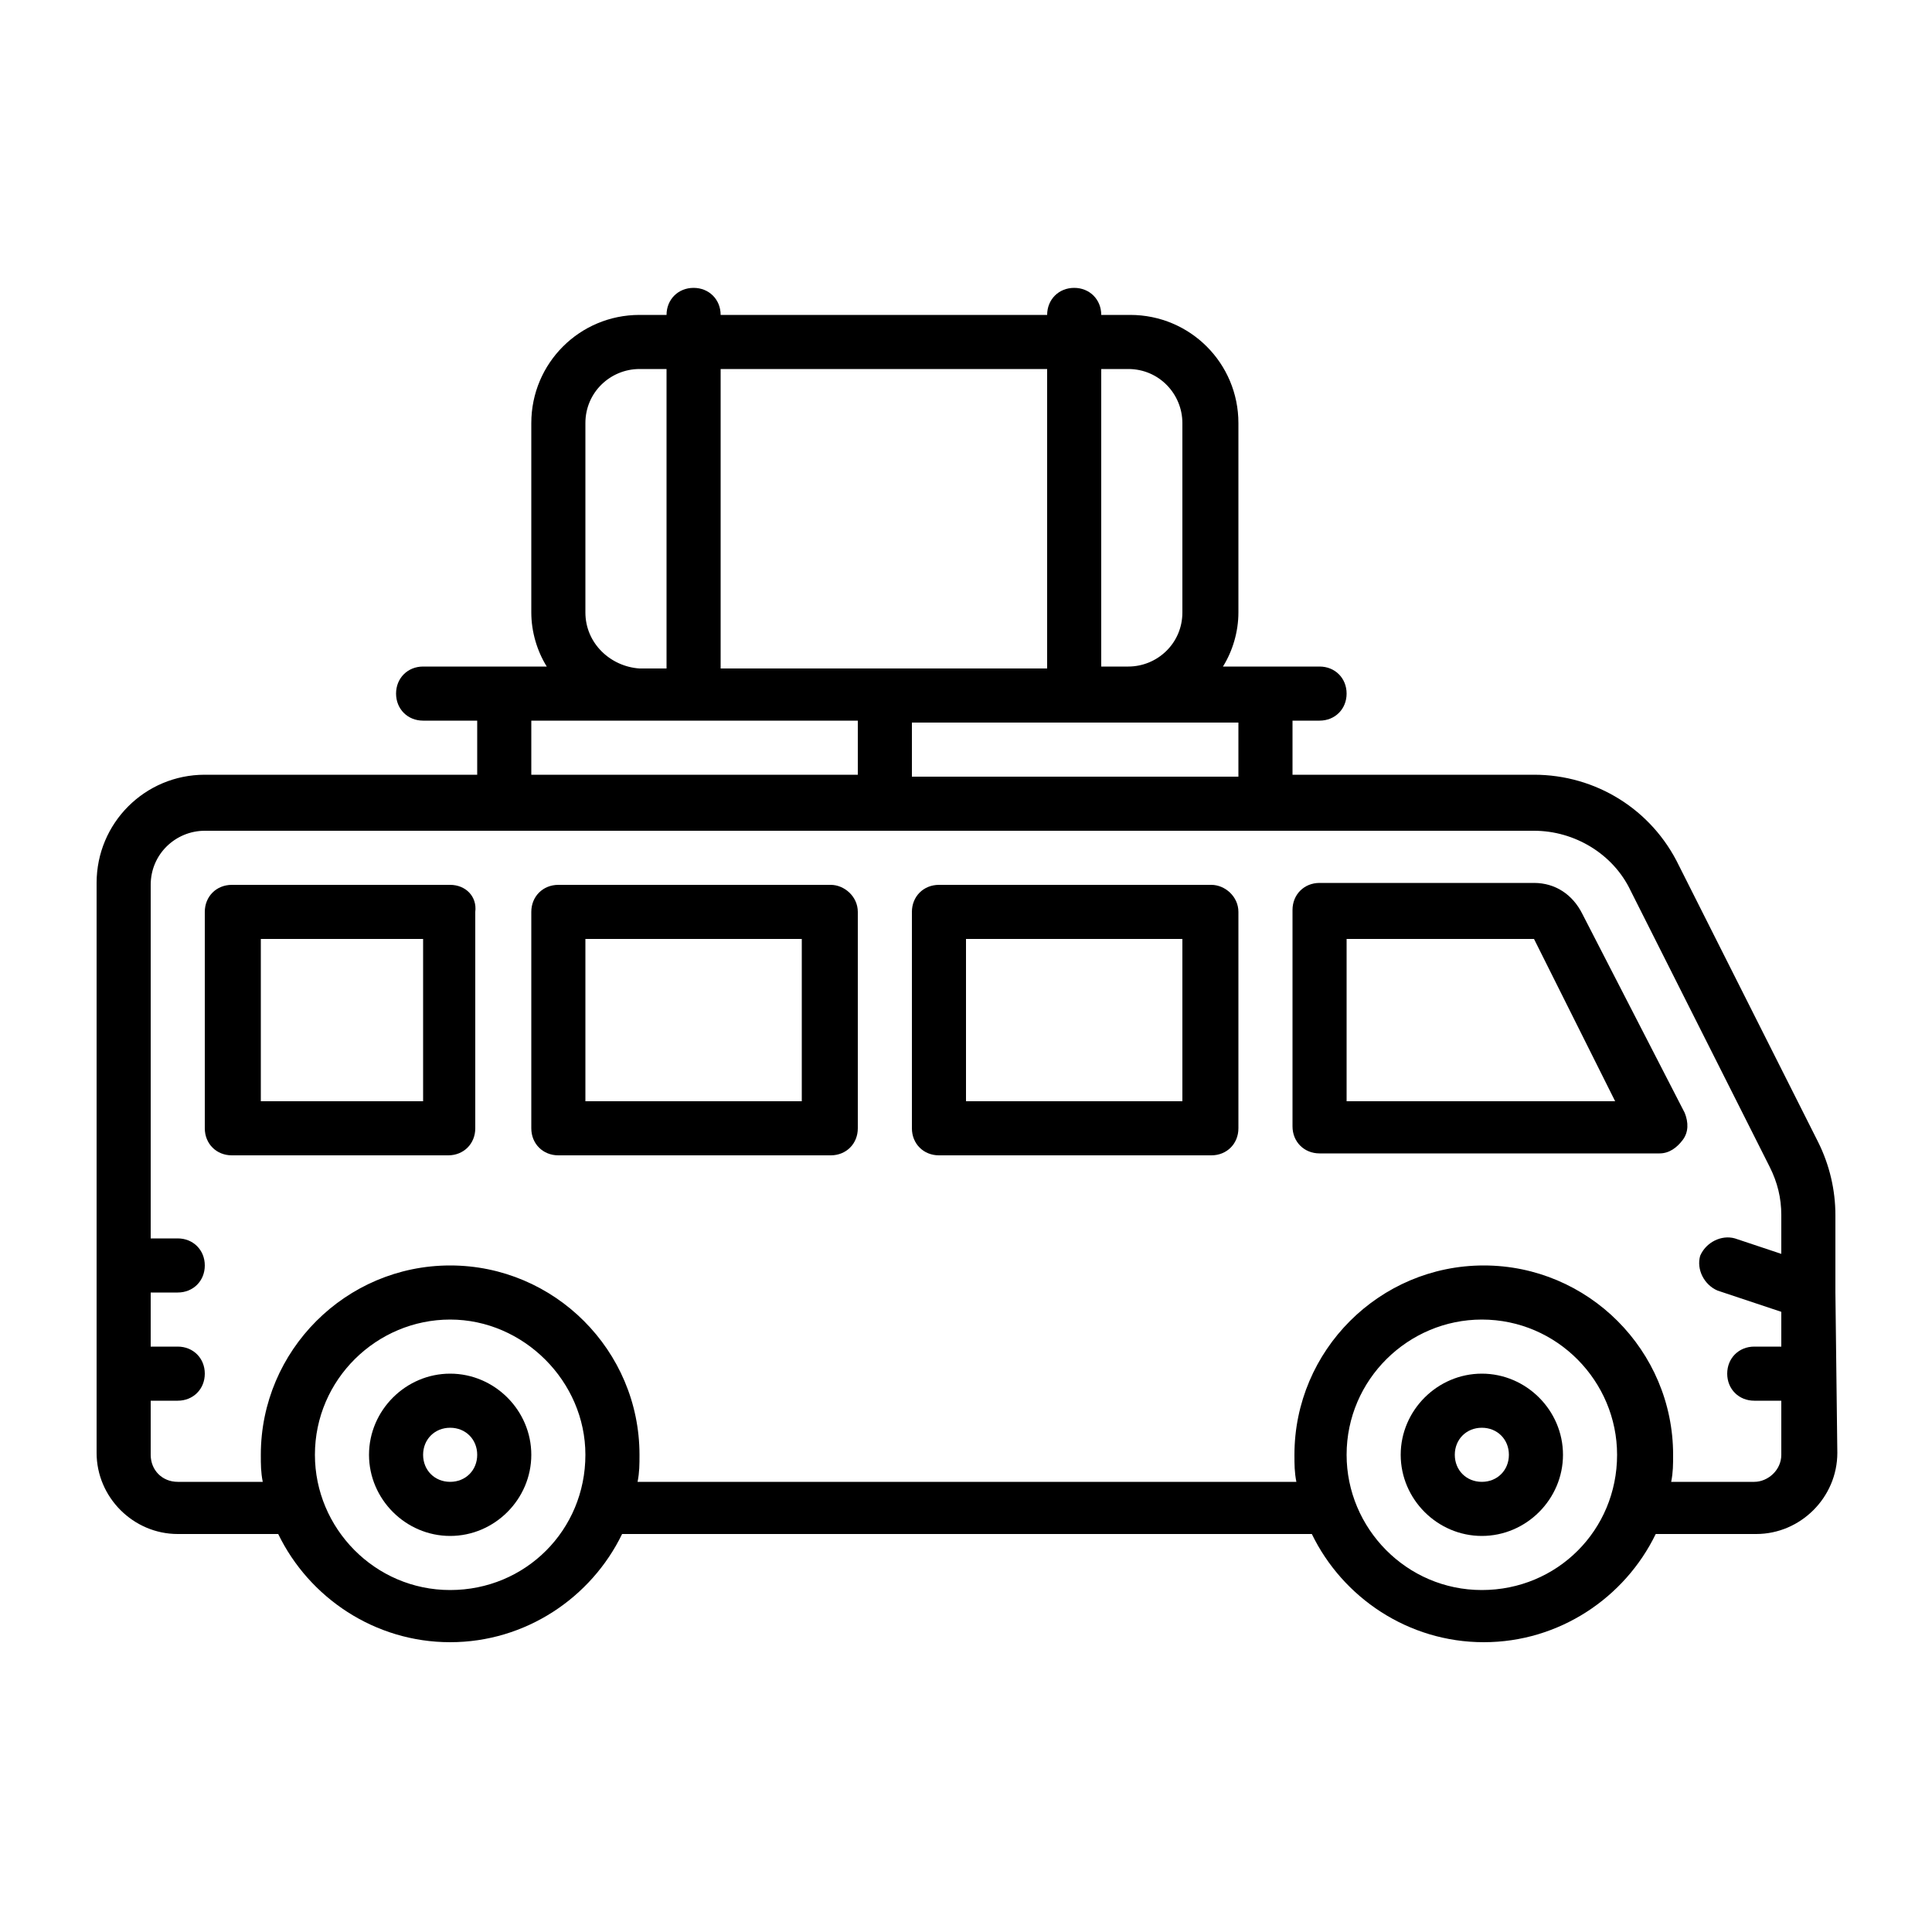 <svg xmlns="http://www.w3.org/2000/svg" x="0px" y="0px" viewBox="0 0 100 100" style="enable-background:new 0 0 100 100;" xml:space="preserve"><g>	<path d="M23.3,45.8H12c-0.8,0-1.4,0.6-1.4,1.4v11.2c0,0.8,0.6,1.4,1.4,1.4h11.2c0.8,0,1.4-0.6,1.4-1.4V47.2  C24.7,46.4,24.1,45.8,23.3,45.8z M21.9,57h-8.4v-8.4h8.4V57z"></path>	<path d="M43,45.8H28.9c-0.8,0-1.4,0.6-1.4,1.4v11.2c0,0.8,0.6,1.4,1.4,1.4H43c0.8,0,1.4-0.6,1.4-1.4V47.2  C44.4,46.4,43.7,45.8,43,45.8z M41.6,57H30.3v-8.4h11.2V57z"></path>	<path d="M62.7,45.8H48.6c-0.8,0-1.4,0.6-1.4,1.4v11.2c0,0.8,0.6,1.4,1.4,1.4h14.1c0.8,0,1.4-0.6,1.4-1.4V47.2  C64.1,46.4,63.4,45.8,62.7,45.8z M61.2,57H50v-8.4h11.2V57z"></path>	<path d="M95,66.9v-4c0-1.3-0.3-2.6-0.9-3.8l-7.2-14.3c-1.4-2.9-4.3-4.7-7.5-4.7H66.9v-2.8h1.4c0.8,0,1.4-0.6,1.4-1.4  s-0.6-1.4-1.4-1.4h-5c0.5-0.8,0.8-1.8,0.8-2.8v-9.8c0-3.1-2.5-5.6-5.6-5.6H57c0-0.8-0.6-1.4-1.4-1.4s-1.4,0.6-1.4,1.4H37.3  c0-0.8-0.6-1.4-1.4-1.4s-1.4,0.6-1.4,1.4h-1.4c-3.1,0-5.6,2.5-5.6,5.6v9.8c0,1,0.3,2,0.8,2.8h-6.4c-0.8,0-1.4,0.6-1.4,1.4  s0.6,1.4,1.4,1.4h2.8v2.8H10.6c-3.1,0-5.6,2.5-5.6,5.6v29.5c0,2.3,1.9,4.2,4.2,4.2h5.2c1.6,3.3,5,5.6,8.9,5.6  c3.9,0,7.3-2.3,8.9-5.6h35.7c1.6,3.3,5,5.6,8.9,5.6c3.9,0,7.3-2.3,8.9-5.6h5.2c2.3,0,4.2-1.9,4.2-4.2L95,66.9L95,66.9L95,66.9z   M64.1,40.2H47.2v-2.8h16.9V40.2z M58.4,19.1c1.6,0,2.8,1.3,2.8,2.8v9.8c0,1.6-1.3,2.8-2.8,2.8H57V19.1H58.4z M54.2,19.1v15.5H37.3  V19.1H54.2z M30.3,31.7v-9.8c0-1.6,1.3-2.8,2.8-2.8h1.4v15.5h-1.4C31.6,34.5,30.3,33.3,30.3,31.7z M27.5,37.3h16.9v2.8H27.5V37.3z   M23.3,82.3c-3.9,0-7-3.2-7-7c0-3.9,3.2-7,7-7s7,3.2,7,7C30.3,79.2,27.2,82.3,23.3,82.3z M76.7,82.3c-3.9,0-7-3.2-7-7  c0-3.9,3.2-7,7-7c3.9,0,7,3.2,7,7C83.7,79.2,80.6,82.3,76.7,82.3z M90.8,76.7h-4.3c0.1-0.5,0.1-0.9,0.1-1.4c0-5.4-4.4-9.8-9.8-9.8  c-5.4,0-9.8,4.4-9.8,9.8c0,0.5,0,0.9,0.1,1.4H33c0.1-0.5,0.1-0.9,0.1-1.4c0-5.4-4.4-9.8-9.8-9.8s-9.8,4.4-9.8,9.8  c0,0.5,0,0.9,0.1,1.4H9.2c-0.8,0-1.4-0.6-1.4-1.4v-2.8h1.4c0.8,0,1.4-0.6,1.4-1.4c0-0.8-0.6-1.4-1.4-1.4H7.8v-2.8h1.4  c0.8,0,1.4-0.6,1.4-1.4s-0.6-1.4-1.4-1.4H7.8V45.8c0-1.6,1.3-2.8,2.8-2.8h68.8c2.1,0,4.1,1.2,5,3.1l7.2,14.3  c0.4,0.8,0.6,1.6,0.6,2.5v2l-2.4-0.8c-0.7-0.2-1.5,0.2-1.8,0.9c-0.2,0.7,0.2,1.5,0.9,1.8l3.3,1.1v1.8h-1.4c-0.8,0-1.4,0.6-1.4,1.4  s0.6,1.4,1.4,1.4h1.4v2.8C92.2,76.1,91.5,76.7,90.8,76.7L90.8,76.7z"></path>	<path d="M81.9,47.3c-0.5-1-1.4-1.6-2.5-1.6H68.3c-0.8,0-1.4,0.6-1.4,1.4v11.2c0,0.8,0.6,1.4,1.4,1.4h17.6c0.5,0,0.9-0.3,1.2-0.7  c0.3-0.4,0.3-0.9,0.1-1.4L81.9,47.3L81.9,47.3z M69.7,57v-8.4h9.7l4.2,8.4H69.7z"></path>	<path d="M23.3,71.1c-2.3,0-4.2,1.9-4.2,4.2s1.9,4.2,4.2,4.2s4.2-1.9,4.2-4.2S25.6,71.1,23.3,71.1z M23.3,76.7  c-0.8,0-1.4-0.6-1.4-1.4c0-0.8,0.6-1.4,1.4-1.4s1.4,0.6,1.4,1.4C24.7,76.1,24.1,76.7,23.3,76.7z"></path>	<path d="M76.7,71.1c-2.3,0-4.2,1.9-4.2,4.2s1.9,4.2,4.2,4.2s4.2-1.9,4.2-4.2S79,71.1,76.7,71.1z M76.7,76.7c-0.8,0-1.4-0.6-1.4-1.4  c0-0.8,0.6-1.4,1.4-1.4c0.8,0,1.4,0.6,1.4,1.4C78.1,76.1,77.5,76.7,76.7,76.7z"></path></g></svg>